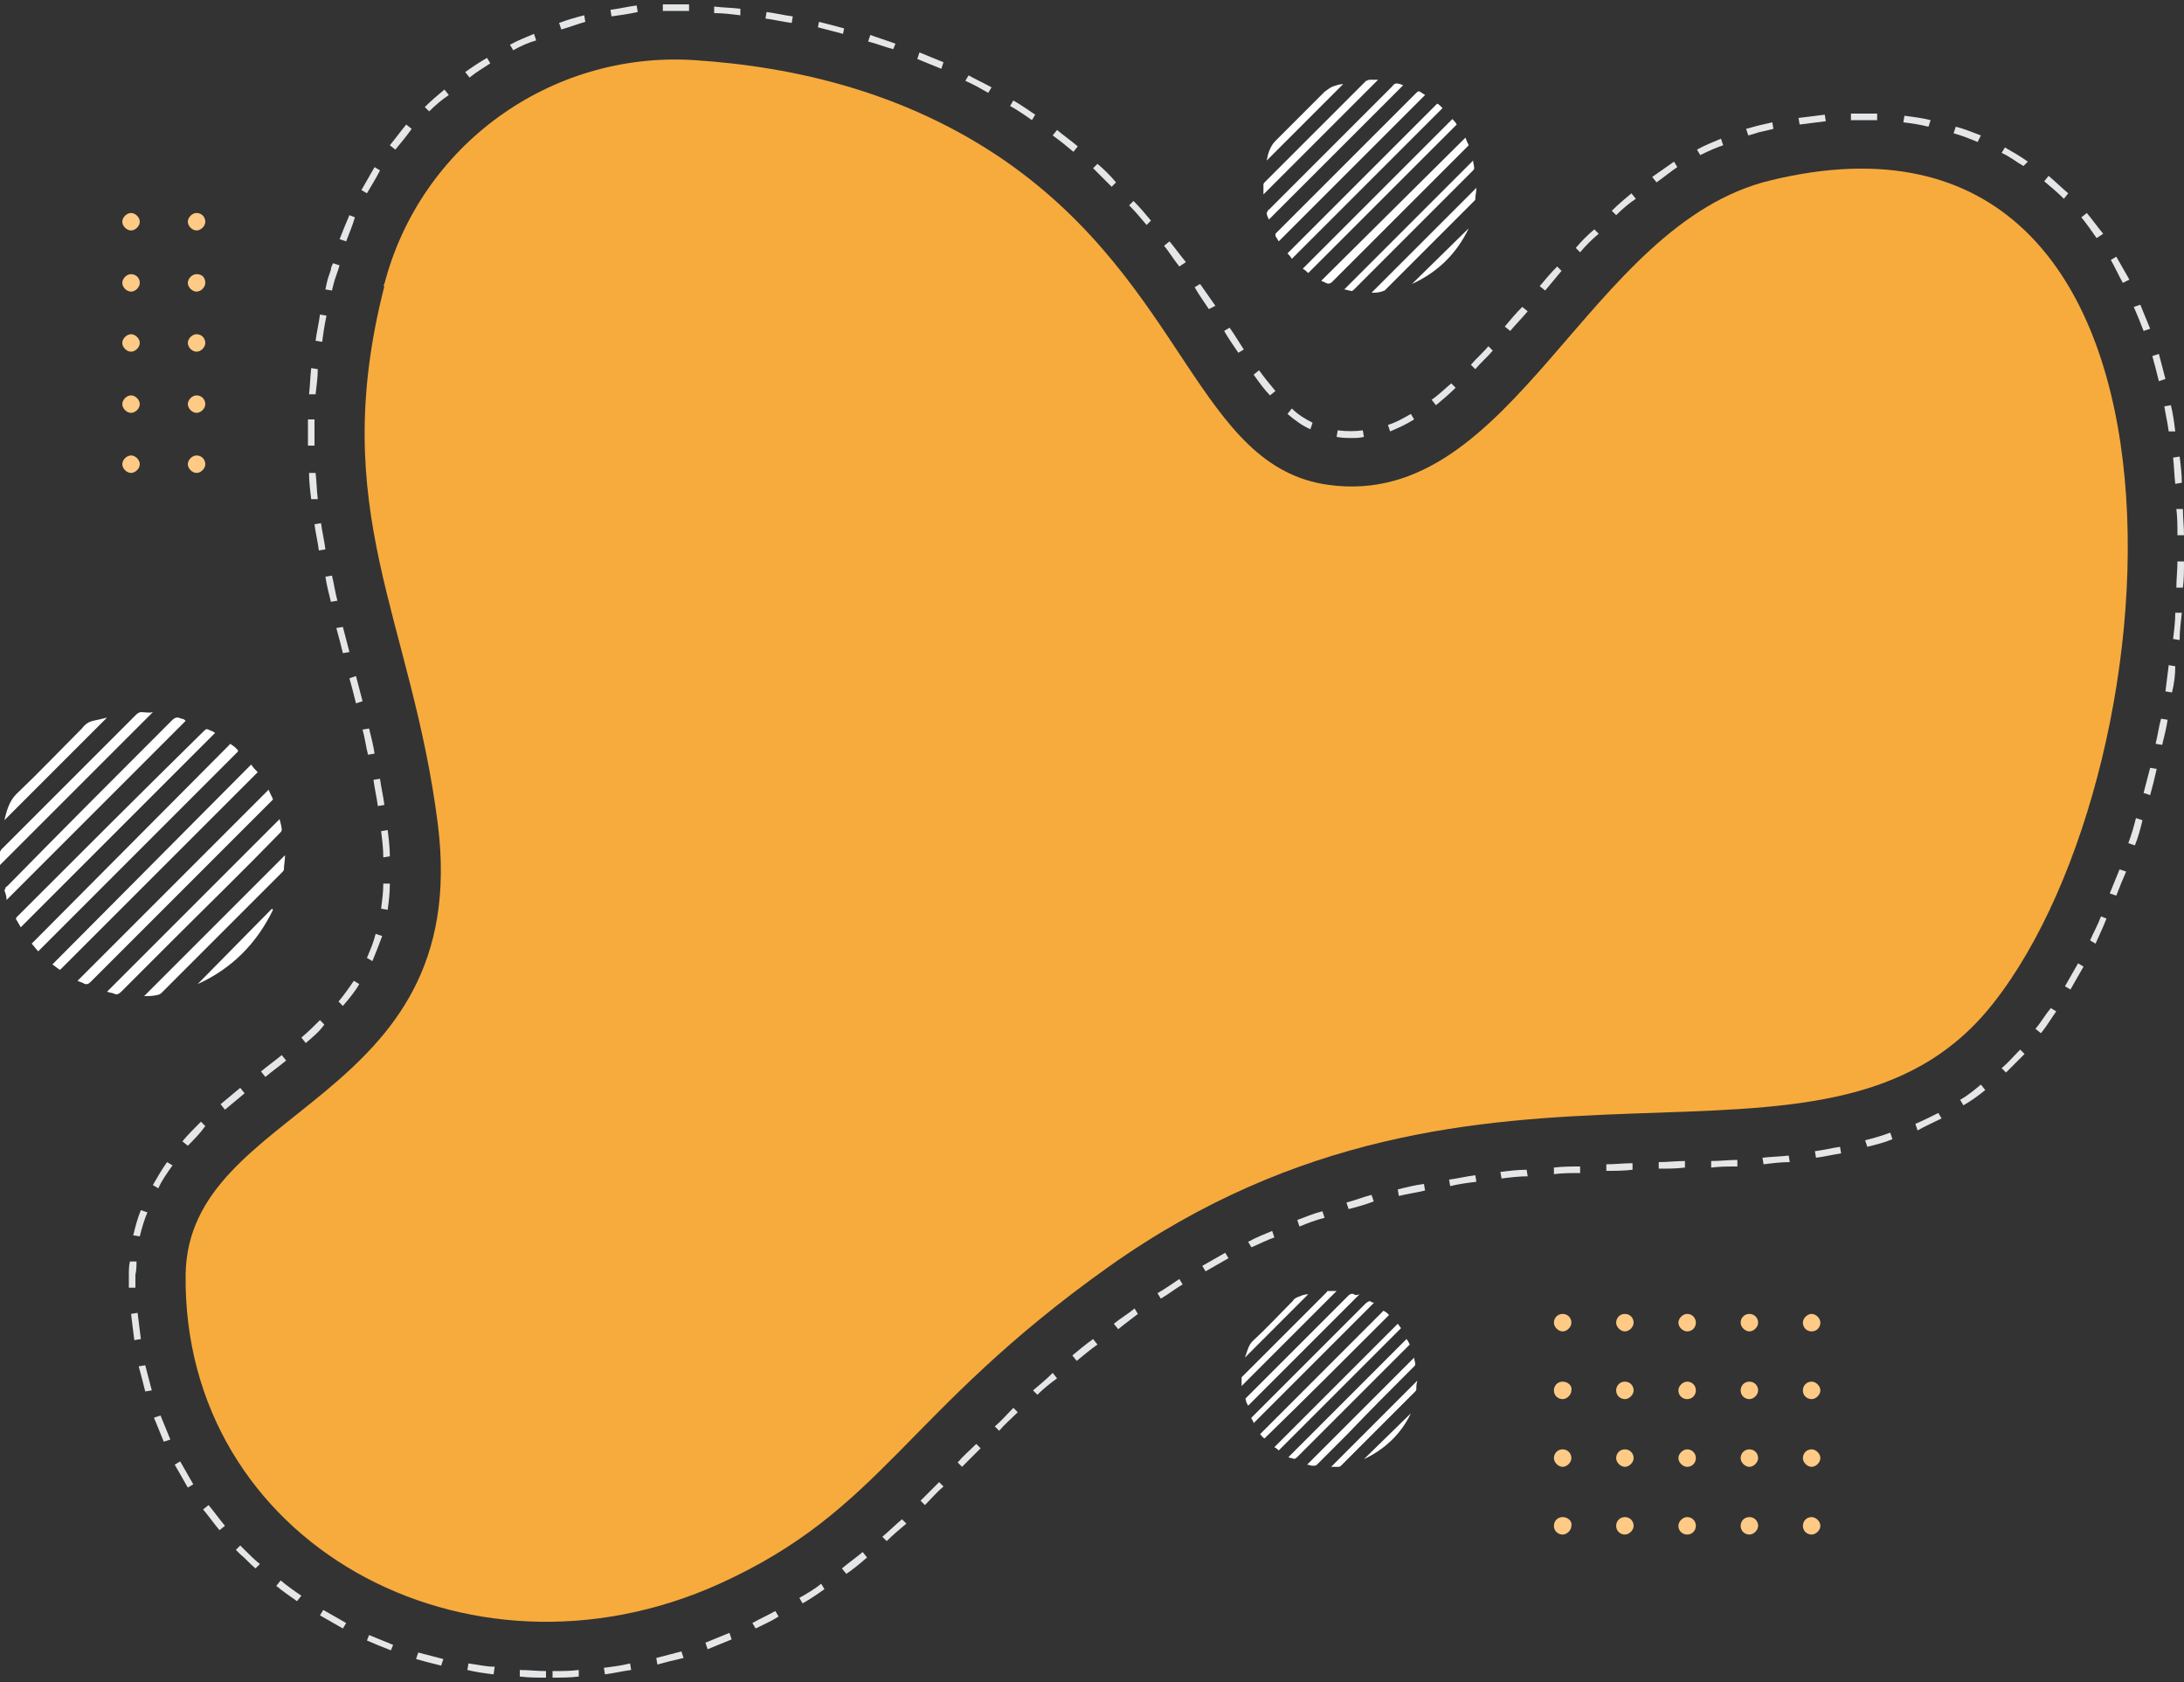 <?xml version="1.0" encoding="utf-8"?>
<!-- Generator: Adobe Illustrator 22.1.0, SVG Export Plug-In . SVG Version: 6.00 Build 0)  -->
<svg xmlns="http://www.w3.org/2000/svg" xmlns:xlink="http://www.w3.org/1999/xlink" x="0px" y="0px" width="200px" height="154px" viewBox="0 0 200 154" style="enable-background:new 0 0 200 154;" xml:space="preserve">
<rect x="0" y="0" width="200" height="154" fill="#333333" stroke="none"/>
<style type="text/css">
	.st0{fill:#F7AB3D;}
	.st1{fill:#E5E6E8;}
	.st2{fill:#FFCA85;}
	.st3{fill:#FFFFFF;}
</style>
<path class="st0" d="M35.2,26C38.5,13.3,50.4,4.7,63.5,5.5c9.4,0.6,19.5,3,28.5,9.2c16.6,11.5,17.7,28.1,29.7,29.7   c17,2.3,23.6-23.9,40.5-27.9c41.4-10,37.7,53.4,20.3,75.4c-15.3,19.4-46.2-0.6-81,24.1c-18.7,13.3-20.6,22.2-35.6,29   c-23.2,10.5-49.2-3.8-48.9-28.3c0.2-15.6,26.3-15.5,23.1-41.2c-2.4-19-10.2-28.6-4.9-49.3C35.1,26.2,35.1,26.1,35.2,26z" />
<path class="st1" d="M50,153.6c-0.8,0-1.6,0-2.4-0.1l0-0.6c0.8,0,1.6,0.1,2.4,0.1V153.6z M50.6,153.6l0-0.6   c0.8,0,1.6,0,2.4-0.1l0,0.6C52.2,153.6,51.4,153.6,50.6,153.6z M45.2,153.3c-0.8-0.1-1.6-0.2-2.4-0.4l0.1-0.6   c0.8,0.1,1.6,0.3,2.4,0.3L45.2,153.3z M55.4,153.3l-0.1-0.6c0.8-0.1,1.6-0.2,2.4-0.4l0.1,0.6C57,153,56.2,153.2,55.4,153.3z    M40.4,152.5c-0.8-0.2-1.6-0.4-2.3-0.6l0.2-0.6c0.8,0.2,1.5,0.4,2.3,0.6L40.4,152.5z M60.2,152.4l-0.1-0.6c0.8-0.2,1.5-0.4,2.3-0.6   l0.2,0.6C61.7,152,60.9,152.2,60.2,152.4z M35.8,151.1c-0.8-0.3-1.5-0.6-2.2-0.9l0.2-0.5c0.7,0.3,1.5,0.6,2.2,0.9L35.8,151.1z    M64.8,151l-0.2-0.6c0.7-0.3,1.5-0.6,2.2-0.9l0.2,0.6C66.3,150.4,65.5,150.7,64.8,151z M31.4,149.1c-0.7-0.4-1.4-0.8-2.1-1.2   l0.3-0.5c0.7,0.4,1.4,0.8,2.1,1.2L31.4,149.1z M69.2,149.1l-0.3-0.5c0.7-0.4,1.4-0.7,2.1-1.1l0.3,0.5   C70.7,148.4,70,148.7,69.2,149.1z M73.5,146.8l-0.3-0.5c0.7-0.4,1.4-0.8,2-1.3l0.3,0.5C74.8,146,74.2,146.4,73.5,146.8z M27.2,146.6   c-0.7-0.5-1.3-0.9-1.9-1.4l0.4-0.5c0.6,0.5,1.3,1,1.9,1.4L27.2,146.6z M77.5,144.1l-0.4-0.5c0.6-0.5,1.3-1,1.9-1.5l0.4,0.5   C78.7,143.2,78.1,143.7,77.5,144.1z M23.4,143.6c-0.5-0.4-0.9-0.9-1.4-1.3c-0.1-0.1-0.2-0.2-0.4-0.4l0.4-0.4   c0.1,0.1,0.2,0.2,0.4,0.4c0.4,0.4,0.9,0.9,1.4,1.3L23.4,143.6z M81.2,141.1l-0.4-0.4c0.6-0.5,1.2-1.1,1.8-1.6l0.4,0.4   C82.4,140,81.8,140.5,81.2,141.1z M20.1,140.1c-0.5-0.6-1-1.3-1.5-1.9l0.5-0.4c0.5,0.6,1,1.3,1.5,1.9L20.1,140.1z M84.7,137.8   l-0.4-0.4c0.6-0.6,1.1-1.1,1.7-1.7l0.4,0.4C85.8,136.6,85.3,137.2,84.7,137.8z M17.2,136.2c-0.4-0.7-0.8-1.4-1.2-2.1l0.5-0.3   c0.4,0.7,0.8,1.4,1.2,2.1L17.2,136.2z M88.1,134.3l-0.4-0.4c0.5-0.6,1.1-1.1,1.7-1.7l0.4,0.4C89.2,133.2,88.6,133.8,88.1,134.3z    M15,132c-0.3-0.7-0.6-1.5-0.9-2.2l0.6-0.2c0.3,0.7,0.6,1.5,0.9,2.2L15,132z M91.5,131l-0.4-0.4c0.6-0.5,1.1-1.1,1.7-1.7l0.4,0.4   C92.6,129.9,92,130.4,91.5,131z M95,127.7l-0.4-0.4c0.6-0.5,1.2-1,1.8-1.6l0.4,0.5C96.1,126.7,95.5,127.2,95,127.7z M13.3,127.4   c-0.2-0.8-0.4-1.6-0.6-2.3l0.6-0.1c0.2,0.8,0.4,1.5,0.6,2.3L13.3,127.4z M98.6,124.6l-0.4-0.5c0.6-0.5,1.2-1,1.9-1.5l0.4,0.5   C99.8,123.6,99.2,124.1,98.6,124.6z M12.3,122.7c-0.1-0.8-0.2-1.6-0.3-2.4l0.6-0.1c0.1,0.8,0.2,1.6,0.3,2.4L12.3,122.7z    M102.4,121.7l-0.4-0.5c0.6-0.5,1.3-0.9,1.9-1.4l0.3,0.5C103.7,120.7,103,121.2,102.4,121.7z M106.3,118.9l-0.3-0.5   c0.7-0.4,1.4-0.9,2-1.3l0.3,0.5C107.6,118,107,118.5,106.3,118.9z M11.8,117.9c0-0.3,0-0.5,0-0.8l0-0.4c0-0.4,0-0.8,0.1-1.2l0.6,0   c0,0.4,0,0.8-0.1,1.2l0,0.4c0,0.3,0,0.5,0,0.8L11.8,117.9z M110.4,116.4l-0.3-0.5c0.7-0.4,1.4-0.8,2.1-1.2l0.3,0.5   C111.8,115.6,111.1,116,110.4,116.4z M114.6,114.2l-0.3-0.5c0.7-0.4,1.5-0.7,2.2-1l0.2,0.6C116.1,113.5,115.3,113.9,114.6,114.2z    M12.8,113.2l-0.6-0.1c0.2-0.8,0.4-1.6,0.7-2.3l0.6,0.2C13.2,111.7,13,112.4,12.8,113.2z M119,112.3l-0.2-0.6   c0.8-0.3,1.5-0.6,2.3-0.8l0.2,0.6C120.5,111.7,119.7,112,119,112.3z M123.5,110.7l-0.2-0.6c0.8-0.2,1.5-0.5,2.3-0.7l0.2,0.6   C125,110.3,124.3,110.5,123.5,110.7z M128.1,109.5l-0.1-0.6c0.8-0.2,1.6-0.4,2.4-0.5l0.1,0.6C129.7,109.2,128.9,109.3,128.1,109.5z    M14.5,108.8l-0.5-0.3c0.4-0.7,0.8-1.4,1.3-2.1l0.5,0.3C15.3,107.4,14.8,108.1,14.5,108.8z M132.8,108.6l-0.1-0.6   c0.8-0.1,1.6-0.3,2.4-0.4l0.1,0.6C134.4,108.3,133.6,108.4,132.8,108.6z M137.5,107.9l-0.1-0.6c0.8-0.1,1.6-0.2,2.4-0.2l0.1,0.6   C139.1,107.7,138.3,107.8,137.5,107.9z M142.3,107.5l0-0.6c0.8-0.1,1.6-0.1,2.4-0.1l0,0.6C143.9,107.4,143.1,107.4,142.3,107.5z    M147.1,107.2l0-0.6c0.8,0,1.6-0.1,2.4-0.1l0,0.6C148.7,107.2,147.9,107.2,147.1,107.2z M151.9,107l0-0.6c0.8,0,1.6-0.1,2.4-0.1   l0,0.6C153.5,107,152.7,107,151.9,107z M156.7,106.9l0-0.6c0.8,0,1.6-0.1,2.4-0.1l0,0.6C158.3,106.8,157.5,106.8,156.7,106.9z    M161.5,106.6l-0.1-0.6c0.8-0.1,1.6-0.1,2.4-0.2l0.1,0.6C163.1,106.4,162.3,106.5,161.5,106.6z M166.3,106l-0.1-0.6   c0.8-0.1,1.6-0.3,2.3-0.4l0.1,0.6C167.9,105.7,167.1,105.9,166.3,106z M171,105l-0.2-0.6c0.8-0.2,1.5-0.4,2.3-0.7l0.2,0.6   C172.6,104.6,171.8,104.8,171,105z M17.2,104.9l-0.5-0.4c0.5-0.6,1.1-1.2,1.7-1.8l0.4,0.4C18.3,103.8,17.7,104.4,17.2,104.9z    M175.6,103.5l-0.2-0.6c0.7-0.3,1.5-0.7,2.1-1l0.3,0.5C177,102.8,176.3,103.1,175.6,103.5z M20.6,101.6l-0.4-0.5   c0.6-0.5,1.2-1,1.8-1.5l0.4,0.5C21.8,100.6,21.2,101.1,20.6,101.6z M179.8,101.2l-0.3-0.5c0.7-0.4,1.3-0.9,1.9-1.4l0.4,0.5   C181.2,100.3,180.5,100.8,179.8,101.2z M24.3,98.6l-0.4-0.5c0.6-0.5,1.3-1,1.9-1.5l0.4,0.5C25.6,97.6,24.9,98.1,24.3,98.6z    M183.7,98.2l-0.4-0.4c0.6-0.5,1.1-1.1,1.7-1.7l0.4,0.4C184.8,97.1,184.2,97.7,183.7,98.2z M28,95.5l-0.4-0.5   c0.7-0.6,1.2-1.1,1.7-1.6l0.4,0.4C29.3,94.4,28.7,94.9,28,95.5z M186.9,94.6l-0.5-0.4c0.5-0.6,0.9-1.3,1.4-1.9l0.5,0.3   C187.8,93.3,187.4,94,186.9,94.6z M31.4,92.1L31,91.7c0.5-0.6,1-1.3,1.4-1.9l0.5,0.3C32.5,90.8,32,91.4,31.4,92.1z M189.6,90.6   l-0.5-0.3c0.4-0.7,0.8-1.4,1.2-2.1l0.5,0.3C190.4,89.2,190,89.9,189.6,90.6z M34.1,88l-0.5-0.3c0.3-0.7,0.6-1.4,0.8-2.2l0.6,0.2   C34.7,86.5,34.4,87.3,34.1,88z M191.9,86.4l-0.5-0.3c0.3-0.7,0.7-1.4,1-2.2l0.5,0.2C192.6,84.9,192.2,85.7,191.9,86.4z M35.5,83.3   l-0.6-0.1c0.1-0.8,0.2-1.5,0.2-2.3l0.6,0C35.7,81.8,35.6,82.6,35.5,83.3z M193.8,82l-0.6-0.2c0.3-0.7,0.6-1.5,0.9-2.2l0.6,0.2   C194.4,80.5,194.1,81.2,193.8,82z M35.1,78.5c0-0.8-0.1-1.6-0.2-2.4l0.6-0.1c0.1,0.8,0.2,1.6,0.2,2.4L35.1,78.5z M195.5,77.4   l-0.6-0.2c0.3-0.8,0.5-1.5,0.7-2.3l0.6,0.2C196,75.9,195.8,76.7,195.5,77.4z M34.6,73.8c-0.1-0.8-0.3-1.6-0.4-2.4l0.6-0.1   c0.1,0.8,0.3,1.6,0.4,2.4L34.6,73.8z M196.9,72.8l-0.6-0.2c0.2-0.8,0.4-1.5,0.6-2.3l0.6,0.1C197.3,71.3,197.1,72.1,196.9,72.8z    M33.7,69.1c-0.2-0.8-0.3-1.6-0.5-2.3l0.6-0.1c0.2,0.8,0.4,1.6,0.5,2.3L33.7,69.1z M198,68.2l-0.6-0.1c0.2-0.8,0.3-1.6,0.5-2.3   l0.6,0.1C198.4,66.6,198.2,67.4,198,68.2z M32.6,64.4c-0.2-0.8-0.4-1.6-0.6-2.3l0.6-0.2c0.2,0.8,0.4,1.5,0.6,2.3L32.6,64.4z    M198.9,63.4l-0.6-0.1c0.1-0.8,0.2-1.6,0.3-2.4l0.6,0.1C199.2,61.8,199.1,62.6,198.9,63.4z M31.4,59.8c-0.2-0.8-0.4-1.6-0.6-2.3   l0.6-0.1c0.2,0.8,0.4,1.5,0.6,2.3L31.4,59.8z M199.6,58.6l-0.6-0.1c0.1-0.8,0.2-1.6,0.2-2.4l0.6,0C199.7,57,199.6,57.8,199.6,58.6z    M30.3,55.1c-0.2-0.8-0.4-1.6-0.5-2.3l0.6-0.1c0.2,0.8,0.3,1.6,0.5,2.3L30.3,55.1z M199.9,53.8l-0.6,0c0-0.8,0.1-1.6,0.1-2.4l0.6,0   C200,52.2,200,53,199.9,53.8z M29.2,50.4c-0.1-0.8-0.3-1.6-0.4-2.4l0.6-0.1c0.1,0.8,0.3,1.6,0.4,2.4L29.2,50.4z M199.4,49   c0-0.8,0-1.6-0.1-2.4l0.6,0c0,0.8,0.1,1.6,0.1,2.4L199.4,49z M28.5,45.7c-0.1-0.8-0.2-1.6-0.2-2.4l0.6,0c0.1,0.8,0.1,1.6,0.2,2.4   L28.5,45.7z M199.2,44.3c-0.1-0.8-0.1-1.6-0.2-2.4l0.6-0.1c0.1,0.8,0.2,1.6,0.2,2.4L199.2,44.3z M28.2,40.8c0-0.4,0-0.7,0-1.1   c0-0.4,0-0.9,0-1.3l0.6,0c0,0.4,0,0.9,0,1.3c0,0.4,0,0.7,0,1.1L28.2,40.8z M123.8,40.1c-0.5,0-0.9,0-1.4-0.1l0.1-0.6   c0.8,0.1,1.6,0.1,2.3,0l0.1,0.6C124.5,40.1,124.2,40.1,123.8,40.1z M198.6,39.5c-0.1-0.8-0.3-1.6-0.4-2.3l0.6-0.1   c0.2,0.8,0.3,1.6,0.4,2.4L198.6,39.5z M127.3,39.5l-0.2-0.6c0.7-0.2,1.4-0.6,2.1-1l0.3,0.5C128.7,38.9,128,39.2,127.3,39.5z    M120,39.3c-0.7-0.3-1.4-0.8-2.1-1.4l0.4-0.5c0.6,0.6,1.3,1,1.9,1.3L120,39.3z M131.5,37.1l-0.4-0.5c0.6-0.4,1.2-1,1.8-1.5l0.4,0.4   C132.7,36.1,132.1,36.6,131.5,37.1z M116.3,36.2c-0.5-0.5-1-1.2-1.5-1.9l0.5-0.4c0.5,0.7,1,1.3,1.5,1.9L116.3,36.2z M28.9,36.1   l-0.6,0c0.1-0.8,0.1-1.6,0.2-2.4l0.6,0.1C29.1,34.5,29,35.3,28.9,36.1z M197.7,34.9c-0.2-0.8-0.4-1.6-0.6-2.3l0.6-0.2   c0.2,0.8,0.4,1.5,0.6,2.3L197.7,34.9z M135.1,33.8l-0.4-0.4c0.5-0.6,1.1-1.1,1.6-1.7l0.4,0.4C136.2,32.7,135.6,33.2,135.1,33.8z    M113.4,32.3c-0.4-0.6-0.9-1.3-1.3-2l0.5-0.3c0.5,0.7,0.9,1.4,1.3,2L113.4,32.3z M29.5,31.3l-0.6-0.1c0.1-0.8,0.3-1.6,0.4-2.4   l0.6,0.1C29.7,29.8,29.6,30.6,29.5,31.3z M196.3,30.3c-0.3-0.8-0.6-1.5-0.9-2.2l0.6-0.2c0.3,0.7,0.6,1.5,0.9,2.2L196.3,30.3z    M138.3,30.3l-0.5-0.4c0.5-0.6,1-1.2,1.6-1.8l0.5,0.4C139.4,29.1,138.8,29.7,138.3,30.3z M110.7,28.3c-0.4-0.6-0.9-1.3-1.3-2   l0.5-0.3c0.5,0.7,0.9,1.3,1.4,2L110.7,28.3z M30.4,26.6l-0.6-0.1c0.1-0.5,0.2-1,0.4-1.5l0.1-0.3c0-0.2,0.1-0.4,0.2-0.6l0.6,0.2   c-0.1,0.2-0.1,0.4-0.2,0.6l-0.1,0.3C30.6,25.7,30.5,26.2,30.4,26.6z M141.5,26.6l-0.5-0.4c0.5-0.6,1-1.2,1.6-1.8l0.4,0.4   C142.5,25.4,142,26,141.5,26.6z M194.4,25.9c-0.4-0.7-0.7-1.4-1.1-2.1l0.5-0.3c0.4,0.7,0.8,1.4,1.2,2.1L194.4,25.9z M108,24.4   c-0.5-0.6-0.9-1.3-1.4-1.9l0.5-0.4c0.5,0.6,1,1.3,1.5,1.9L108,24.4z M144.7,23.1l-0.4-0.4c0.5-0.6,1.1-1.2,1.7-1.7l0.4,0.4   C145.8,21.9,145.2,22.5,144.7,23.1z M31.7,22.1l-0.6-0.2c0.3-0.8,0.6-1.5,0.9-2.2l0.5,0.2C32.3,20.6,32,21.3,31.7,22.1z M192,21.8   c-0.5-0.7-0.9-1.3-1.4-1.9l0.5-0.4c0.5,0.6,1,1.3,1.5,1.9L192,21.8z M105,20.6c-0.5-0.6-1-1.2-1.6-1.8l0.4-0.4   c0.6,0.6,1.1,1.2,1.6,1.8L105,20.6z M148,19.7l-0.4-0.4c0.6-0.6,1.2-1.1,1.8-1.6l0.4,0.5C149.2,18.6,148.6,19.1,148,19.7z M189,18.2   c-0.6-0.6-1.2-1.1-1.8-1.6l0.4-0.5c0.6,0.5,1.2,1.1,1.8,1.6L189,18.2z M33.6,17.7l-0.5-0.3c0.4-0.7,0.8-1.4,1.2-2.1l0.5,0.3   C34.4,16.4,34,17,33.6,17.7z M101.8,17.1c-0.6-0.6-1.1-1.1-1.7-1.7l0.4-0.4c0.6,0.5,1.2,1.1,1.7,1.7L101.8,17.1z M151.7,16.7   l-0.4-0.5c0.7-0.5,1.3-0.9,2-1.4l0.3,0.5C153,15.7,152.4,16.2,151.7,16.7z M185.3,15.2c-0.7-0.4-1.3-0.9-2-1.2l0.3-0.5   c0.7,0.4,1.4,0.8,2.1,1.3L185.3,15.2z M155.7,14.2l-0.3-0.5c0.7-0.4,1.5-0.7,2.2-1l0.2,0.6C157.2,13.5,156.5,13.8,155.7,14.2z    M98.3,13.9c-0.6-0.5-1.2-1-1.9-1.5l0.4-0.5c0.6,0.5,1.3,1,1.9,1.5L98.3,13.9z M36.2,13.7l-0.5-0.4c0.5-0.6,1-1.3,1.5-1.9l0.5,0.4   C37.2,12.5,36.7,13.1,36.2,13.7z M181.1,13c-0.7-0.3-1.5-0.6-2.2-0.8l0.2-0.6c0.8,0.2,1.5,0.5,2.3,0.8L181.1,13z M160.1,12.4   l-0.2-0.6c0.4-0.1,0.7-0.2,1.1-0.3c0.4-0.1,0.9-0.2,1.3-0.3l0.1,0.6c-0.4,0.1-0.8,0.2-1.3,0.3C160.8,12.2,160.5,12.3,160.1,12.4z    M176.6,11.6c-0.8-0.2-1.5-0.3-2.3-0.4l0.1-0.6c0.8,0.1,1.6,0.2,2.4,0.4L176.6,11.6z M164.8,11.4l-0.1-0.6c0.8-0.1,1.6-0.2,2.4-0.3   l0.1,0.6C166.4,11.2,165.6,11.3,164.8,11.4z M94.5,11c-0.7-0.5-1.3-0.9-2-1.3l0.3-0.5c0.7,0.4,1.4,0.9,2,1.3L94.5,11z M171.9,11   c-0.8,0-1.6,0-2.4,0l0-0.6c0.8,0,1.6,0,2.4,0L171.9,11z M39.3,10.2l-0.4-0.4c0.6-0.6,1.2-1.1,1.8-1.6l0.4,0.5   C40.5,9.1,39.9,9.6,39.3,10.2z M90.5,8.5c-0.7-0.4-1.4-0.8-2.1-1.1l0.3-0.5c0.7,0.4,1.4,0.7,2.1,1.1L90.5,8.5z M43,7.1l-0.4-0.5   c0.7-0.5,1.3-0.9,2-1.3l0.3,0.5C44.3,6.2,43.6,6.6,43,7.1z M86.2,6.3C85.5,6,84.7,5.7,84,5.4l0.2-0.6c0.7,0.3,1.5,0.6,2.2,0.9   L86.2,6.3z M47,4.6l-0.3-0.5c0.7-0.4,1.5-0.7,2.2-1l0.2,0.6C48.4,3.9,47.7,4.2,47,4.6z M81.8,4.5C81,4.3,80.3,4,79.5,3.8l0.2-0.6   C80.5,3.5,81.2,3.7,82,4L81.8,4.5z M77.2,3.1c-0.8-0.2-1.5-0.4-2.3-0.6L75,2c0.8,0.2,1.6,0.4,2.3,0.6L77.2,3.1z M51.4,2.7l-0.2-0.6   c0.8-0.3,1.5-0.5,2.3-0.7L53.6,2C52.9,2.2,52.1,2.5,51.4,2.7z M72.5,2.1c-0.8-0.1-1.6-0.3-2.4-0.4l0.1-0.6c0.8,0.1,1.6,0.3,2.4,0.4   L72.5,2.1z M56,1.5l-0.1-0.6c0.8-0.1,1.6-0.3,2.4-0.4l0.1,0.6C57.5,1.3,56.7,1.4,56,1.5z M67.8,1.4c-0.8-0.1-1.6-0.2-2.4-0.2l0-0.6   c0.8,0.1,1.6,0.1,2.4,0.2L67.8,1.4z M63.1,1c-0.8,0-1.6,0-2.4,0l0-0.6c0.8,0,1.6,0,2.4,0L63.1,1z" />
<path class="st2" d="M148.8,132.7c-0.5,0-0.8,0.4-0.8,0.8s0.4,0.8,0.8,0.8s0.8-0.4,0.8-0.8S149.3,132.7,148.8,132.7z    M148.8,138.9c-0.5,0-0.8,0.4-0.8,0.8c0,0.5,0.4,0.8,0.8,0.8s0.8-0.4,0.8-0.8C149.6,139.3,149.3,138.9,148.8,138.9z M148.8,126.5   c-0.5,0-0.8,0.4-0.8,0.8c0,0.5,0.4,0.8,0.8,0.8s0.8-0.4,0.8-0.8C149.6,126.9,149.3,126.5,148.8,126.5z M143.1,120.3   c-0.5,0-0.8,0.4-0.8,0.8s0.4,0.8,0.8,0.8c0.4,0,0.8-0.4,0.8-0.8S143.6,120.3,143.1,120.3z M143.1,138.9c-0.5,0-0.8,0.4-0.8,0.8   c0,0.5,0.4,0.8,0.8,0.8c0.4,0,0.8-0.4,0.8-0.8C144,139.3,143.6,138.9,143.1,138.9z M165.9,121.9c0.5,0,0.8-0.4,0.8-0.8   s-0.4-0.8-0.8-0.8s-0.8,0.4-0.8,0.8S165.4,121.9,165.9,121.9z M154.5,138.9c-0.4,0-0.8,0.4-0.8,0.8c0,0.5,0.4,0.8,0.8,0.8   c0.5,0,0.8-0.4,0.8-0.8C155.3,139.3,155,138.9,154.5,138.9z M143.1,126.5c-0.5,0-0.8,0.4-0.8,0.8c0,0.5,0.4,0.8,0.8,0.8   c0.4,0,0.8-0.4,0.8-0.8C144,126.9,143.6,126.5,143.1,126.5z M143.1,132.7c-0.5,0-0.8,0.4-0.8,0.8s0.4,0.8,0.8,0.8   c0.4,0,0.8-0.4,0.8-0.8S143.6,132.7,143.1,132.7z M148.8,120.3c-0.5,0-0.8,0.4-0.8,0.8s0.4,0.8,0.8,0.8s0.8-0.4,0.8-0.8   S149.3,120.3,148.8,120.3z M160.2,120.3c-0.5,0-0.8,0.4-0.8,0.8s0.4,0.8,0.8,0.8c0.4,0,0.8-0.4,0.8-0.8S160.7,120.3,160.2,120.3z    M165.9,138.9c-0.5,0-0.8,0.4-0.8,0.8c0,0.5,0.4,0.8,0.8,0.8s0.8-0.4,0.8-0.8C166.7,139.3,166.3,138.9,165.9,138.9z M160.2,126.5   c-0.5,0-0.8,0.4-0.8,0.8c0,0.5,0.4,0.8,0.8,0.8c0.4,0,0.8-0.4,0.8-0.8C161,126.9,160.7,126.5,160.2,126.5z M165.9,132.7   c-0.5,0-0.8,0.4-0.8,0.8s0.4,0.8,0.8,0.8s0.8-0.4,0.8-0.8S166.3,132.7,165.9,132.7z M154.5,132.7c-0.4,0-0.8,0.4-0.8,0.8   s0.4,0.8,0.8,0.8c0.5,0,0.8-0.4,0.8-0.8S155,132.7,154.5,132.7z M165.9,126.5c-0.5,0-0.8,0.4-0.8,0.8c0,0.5,0.4,0.8,0.8,0.8   s0.8-0.4,0.8-0.8C166.7,126.9,166.3,126.5,165.9,126.5z M154.5,120.3c-0.4,0-0.8,0.4-0.8,0.8s0.4,0.8,0.8,0.8c0.5,0,0.8-0.4,0.8-0.8   S155,120.3,154.5,120.3z M160.2,132.7c-0.5,0-0.8,0.4-0.8,0.8s0.4,0.8,0.8,0.8c0.4,0,0.8-0.4,0.8-0.8S160.7,132.7,160.2,132.7z    M154.5,126.5c-0.4,0-0.8,0.4-0.8,0.8c0,0.5,0.4,0.8,0.8,0.8c0.5,0,0.8-0.4,0.8-0.8C155.3,126.9,155,126.5,154.5,126.5z    M160.2,138.9c-0.5,0-0.8,0.4-0.8,0.8c0,0.5,0.4,0.8,0.8,0.8c0.4,0,0.8-0.4,0.8-0.8C161,139.3,160.7,138.9,160.2,138.9z M12,30.6   c-0.4,0-0.8,0.4-0.8,0.8c0,0.4,0.4,0.8,0.8,0.8c0.4,0,0.8-0.4,0.8-0.8C12.8,31,12.4,30.6,12,30.6z M12,36.2c-0.4,0-0.8,0.4-0.8,0.8   s0.4,0.8,0.8,0.8c0.4,0,0.8-0.4,0.8-0.8S12.4,36.2,12,36.2z M12,25.1c-0.4,0-0.8,0.4-0.8,0.8c0,0.4,0.4,0.8,0.8,0.8   c0.4,0,0.8-0.4,0.8-0.8C12.8,25.4,12.4,25.1,12,25.1z M12,41.7c-0.4,0-0.8,0.4-0.8,0.8s0.4,0.8,0.8,0.8c0.4,0,0.8-0.4,0.8-0.8   S12.4,41.7,12,41.7z M18,30.6c-0.4,0-0.8,0.4-0.8,0.8c0,0.4,0.4,0.8,0.8,0.8c0.4,0,0.8-0.4,0.8-0.8C18.8,31,18.5,30.6,18,30.6z    M12,19.5c-0.4,0-0.8,0.4-0.8,0.8s0.4,0.8,0.8,0.8c0.4,0,0.8-0.4,0.8-0.8S12.4,19.5,12,19.5z M18,25.1c-0.4,0-0.8,0.4-0.8,0.8   c0,0.4,0.4,0.8,0.8,0.8c0.4,0,0.8-0.4,0.8-0.8C18.8,25.4,18.5,25.1,18,25.1z M18,19.5c-0.4,0-0.8,0.4-0.8,0.8s0.4,0.8,0.8,0.8   c0.4,0,0.8-0.4,0.8-0.8S18.5,19.5,18,19.5z M18,36.2c-0.4,0-0.8,0.4-0.8,0.8s0.4,0.8,0.8,0.8c0.4,0,0.8-0.4,0.8-0.8   S18.5,36.2,18,36.2z M18,41.7c-0.4,0-0.8,0.4-0.8,0.8s0.4,0.8,0.8,0.8c0.4,0,0.8-0.4,0.8-0.8S18.5,41.7,18,41.7z" />
<path class="st3" d="M122.1,7.9c-0.3,0.1-0.5,0.3-0.8,0.5c-1.5,1.5-3,3-4.5,4.5c-0.5,0.5-0.7,1.2-0.8,1.8l7-7   C122.7,7.7,122.4,7.8,122.1,7.9z M116.8,21.4c0,0,0,0.1,0,0.2c0.1,0.2,0.2,0.3,0.3,0.5l13.4-13.4c-0.1-0.1-0.2-0.1-0.3-0.2   c-0.3-0.2-0.3-0.2-0.6,0.1c-4.2,4.2-8.4,8.4-12.6,12.6C116.9,21.3,116.9,21.3,116.8,21.4z M118.3,23.7l0.2-0.2   c4.5-4.5,9-9,13.5-13.5c0,0,0.1-0.1,0.1-0.1l-0.2-0.2c-0.1-0.1-0.2-0.2-0.3-0.2l-13.7,13.7C118,23.3,118.2,23.5,118.3,23.7z    M126.2,7.3c-0.3,0-0.5,0-0.8,0c-0.1,0-0.2,0.1-0.3,0.1c-3.1,3.1-6.2,6.2-9.3,9.3c0,0-0.1,0.1-0.1,0.2c0,0.3,0,0.6,0,0.9L126.2,7.3z    M116.1,19.3c0,0.1-0.1,0.1-0.1,0.2c0,0.2,0.1,0.4,0.2,0.6l12.3-12.3c-0.1,0-0.2-0.1-0.3-0.1c-0.3-0.1-0.5-0.1-0.7,0.2   c-3.8,3.8-7.5,7.5-11.3,11.3C116.2,19.2,116.1,19.2,116.1,19.3z M129.3,26C129.3,26,129.3,26,129.3,26c2.4-1.1,4.1-2.8,5.2-5.1l0,0   L129.3,26z M123.6,26.6c0.2,0.1,0.3,0,0.4-0.1c1.1-1.1,2.2-2.2,3.4-3.4c2.5-2.5,5-5,7.5-7.5c0.1-0.1,0.1-0.2,0.1-0.2   c0-0.2-0.1-0.5-0.1-0.7l-11.8,11.8C123.3,26.5,123.4,26.6,123.6,26.6z M119.8,25l13.6-13.6c-0.1-0.2-0.3-0.4-0.4-0.5l-13.7,13.7   C119.5,24.7,119.7,24.9,119.8,25z M125.6,26.8c0.3,0,0.6,0,0.9-0.1c0.1,0,0.2-0.1,0.3-0.1c2.7-2.7,5.5-5.5,8.2-8.2   c0.1-0.1,0.1-0.1,0.1-0.2c0-0.3,0.1-0.6,0.1-1L125.6,26.8z M121.4,25.9c0.2,0.1,0.4,0.1,0.6-0.1c4.1-4.1,8.2-8.2,12.3-12.3l0.2-0.2   c-0.1-0.2-0.2-0.4-0.3-0.7L121,25.7C121.1,25.8,121.3,25.8,121.4,25.9z M21.8,68.7l-0.3-0.3c-0.1-0.1-0.3-0.2-0.4-0.3L2.9,86.4   c0.2,0.2,0.4,0.5,0.6,0.7l0.2-0.2c6-6,12-12,18-18C21.8,68.8,21.8,68.8,21.8,68.7z M19.3,66.9c-0.4-0.2-0.4-0.2-0.7,0.1   C12.9,72.6,7.3,78.2,1.7,83.8c-0.1,0.1-0.1,0.1-0.2,0.2c0,0.1-0.1,0.2,0,0.2c0.1,0.2,0.3,0.5,0.4,0.7l17.8-17.8   C19.5,67,19.4,66.9,19.3,66.9z M16.6,65.8c-0.4-0.2-0.6-0.1-0.9,0.2c-5,5-10,10-15,15.1c-0.1,0.1-0.2,0.1-0.2,0.2   c0,0.1-0.1,0.2-0.1,0.2c0.1,0.3,0.2,0.5,0.2,0.9l16.4-16.4C16.9,65.9,16.8,65.8,16.6,65.8z M23,70L4.8,88.3c0.3,0.2,0.5,0.4,0.7,0.5   l18.1-18.1C23.4,70.5,23.2,70.3,23,70z M12.9,65.2c-0.1,0-0.3,0.1-0.4,0.2c-4.1,4.1-8.3,8.3-12.4,12.4C0.1,77.9,0,77.9,0,78   c0,0.4,0,0.8,0,1.2l14-14C13.6,65.3,13.3,65.2,12.9,65.2z M8.5,66c-0.4,0.1-0.7,0.3-1,0.7c-2,2-3.9,4-6,6c-0.7,0.7-0.9,1.6-1.1,2.4   l9.4-9.4C9.4,65.8,9,65.9,8.5,66z M14.4,91.1c0.1,0,0.3-0.1,0.4-0.2c3.7-3.7,7.3-7.3,11-11c0.1-0.1,0.2-0.2,0.2-0.3   c0-0.4,0.1-0.8,0.1-1.3L13.2,91.2C13.6,91.2,14,91.2,14.4,91.1z M18.1,90.1C18.1,90.1,18.1,90.2,18.1,90.1c3.1-1.4,5.4-3.7,6.9-6.8   c0,0,0,0-0.1-0.1L18.1,90.1z M25.6,76.3c0.1-0.1,0.2-0.2,0.2-0.3c0-0.3-0.1-0.6-0.2-1L9.8,90.8c0.3,0.1,0.5,0.1,0.7,0.2   c0.2,0.1,0.4,0,0.6-0.2c1.5-1.5,3-3,4.5-4.5C18.9,83,22.3,79.7,25.6,76.3z M25,73.2c-0.1-0.3-0.3-0.6-0.4-0.9L7.1,89.8   c0.2,0.1,0.3,0.1,0.5,0.2c0.3,0.2,0.5,0.1,0.7-0.1c5.5-5.5,10.9-10.9,16.4-16.4L25,73.2z M129.5,125.1c0.1-0.1,0.1-0.1,0.1-0.2   c0-0.2-0.1-0.4-0.1-0.6l-9.8,9.8c0.2,0,0.3,0.1,0.5,0.1c0.2,0,0.3,0,0.4-0.1c0.9-0.9,1.9-1.9,2.8-2.8   C125.4,129.2,127.5,127.1,129.5,125.1z M124.9,133.6L124.9,133.6c1.9-0.9,3.4-2.3,4.3-4.2c0,0,0,0,0,0L124.9,133.6z M122.6,134.3   c0.1,0,0.2-0.1,0.2-0.1c2.3-2.3,4.5-4.5,6.8-6.8c0,0,0.1-0.1,0.1-0.2c0-0.3,0-0.5,0.1-0.8l-7.9,7.9   C122.1,134.3,122.4,134.3,122.6,134.3z M128,121.2l-11.3,11.3c0.2,0.1,0.3,0.2,0.4,0.3l11.2-11.2C128.2,121.5,128.1,121.3,128,121.2   z M129.1,123.1c-0.1-0.2-0.2-0.4-0.3-0.5l-10.8,10.8c0.1,0.1,0.2,0.1,0.3,0.1c0.2,0.1,0.3,0.1,0.5-0.1c3.4-3.4,6.8-6.8,10.2-10.2   L129.1,123.1z M119,118.7c-0.3,0.1-0.5,0.2-0.6,0.4c-1.2,1.2-2.4,2.5-3.7,3.7c-0.4,0.4-0.5,1-0.7,1.5l5.8-5.8   C119.5,118.5,119.2,118.6,119,118.7z M121.7,118.2c-0.1,0-0.2,0-0.2,0.1c-2.6,2.6-5.1,5.1-7.7,7.7c0,0-0.1,0.1-0.1,0.1   c0,0.2,0,0.5,0,0.8l8.7-8.7C122.1,118.2,121.9,118.2,121.7,118.2z M125.6,119.2c-0.2-0.1-0.2-0.1-0.5,0.1c-3.5,3.5-7,7-10.4,10.4   c0,0-0.1,0.1-0.1,0.1c0,0,0,0.1,0,0.1c0.1,0.1,0.2,0.3,0.2,0.4l11.1-11.1C125.8,119.3,125.7,119.3,125.6,119.2z M127.2,120.4   l-0.2-0.2c-0.1-0.1-0.2-0.1-0.3-0.2l-11.3,11.3c0.1,0.1,0.2,0.3,0.4,0.4l0.1-0.1C119.7,127.9,123.4,124.2,127.2,120.4   C127.2,120.4,127.2,120.4,127.2,120.4z M124,118.5c-0.2-0.1-0.4,0-0.5,0.1c-3.1,3.1-6.2,6.2-9.3,9.3c0,0-0.1,0.1-0.1,0.1   c0,0-0.1,0.1,0,0.2c0,0.2,0.1,0.3,0.2,0.5l10.2-10.2C124.2,118.6,124.1,118.6,124,118.5z" />
</svg>
